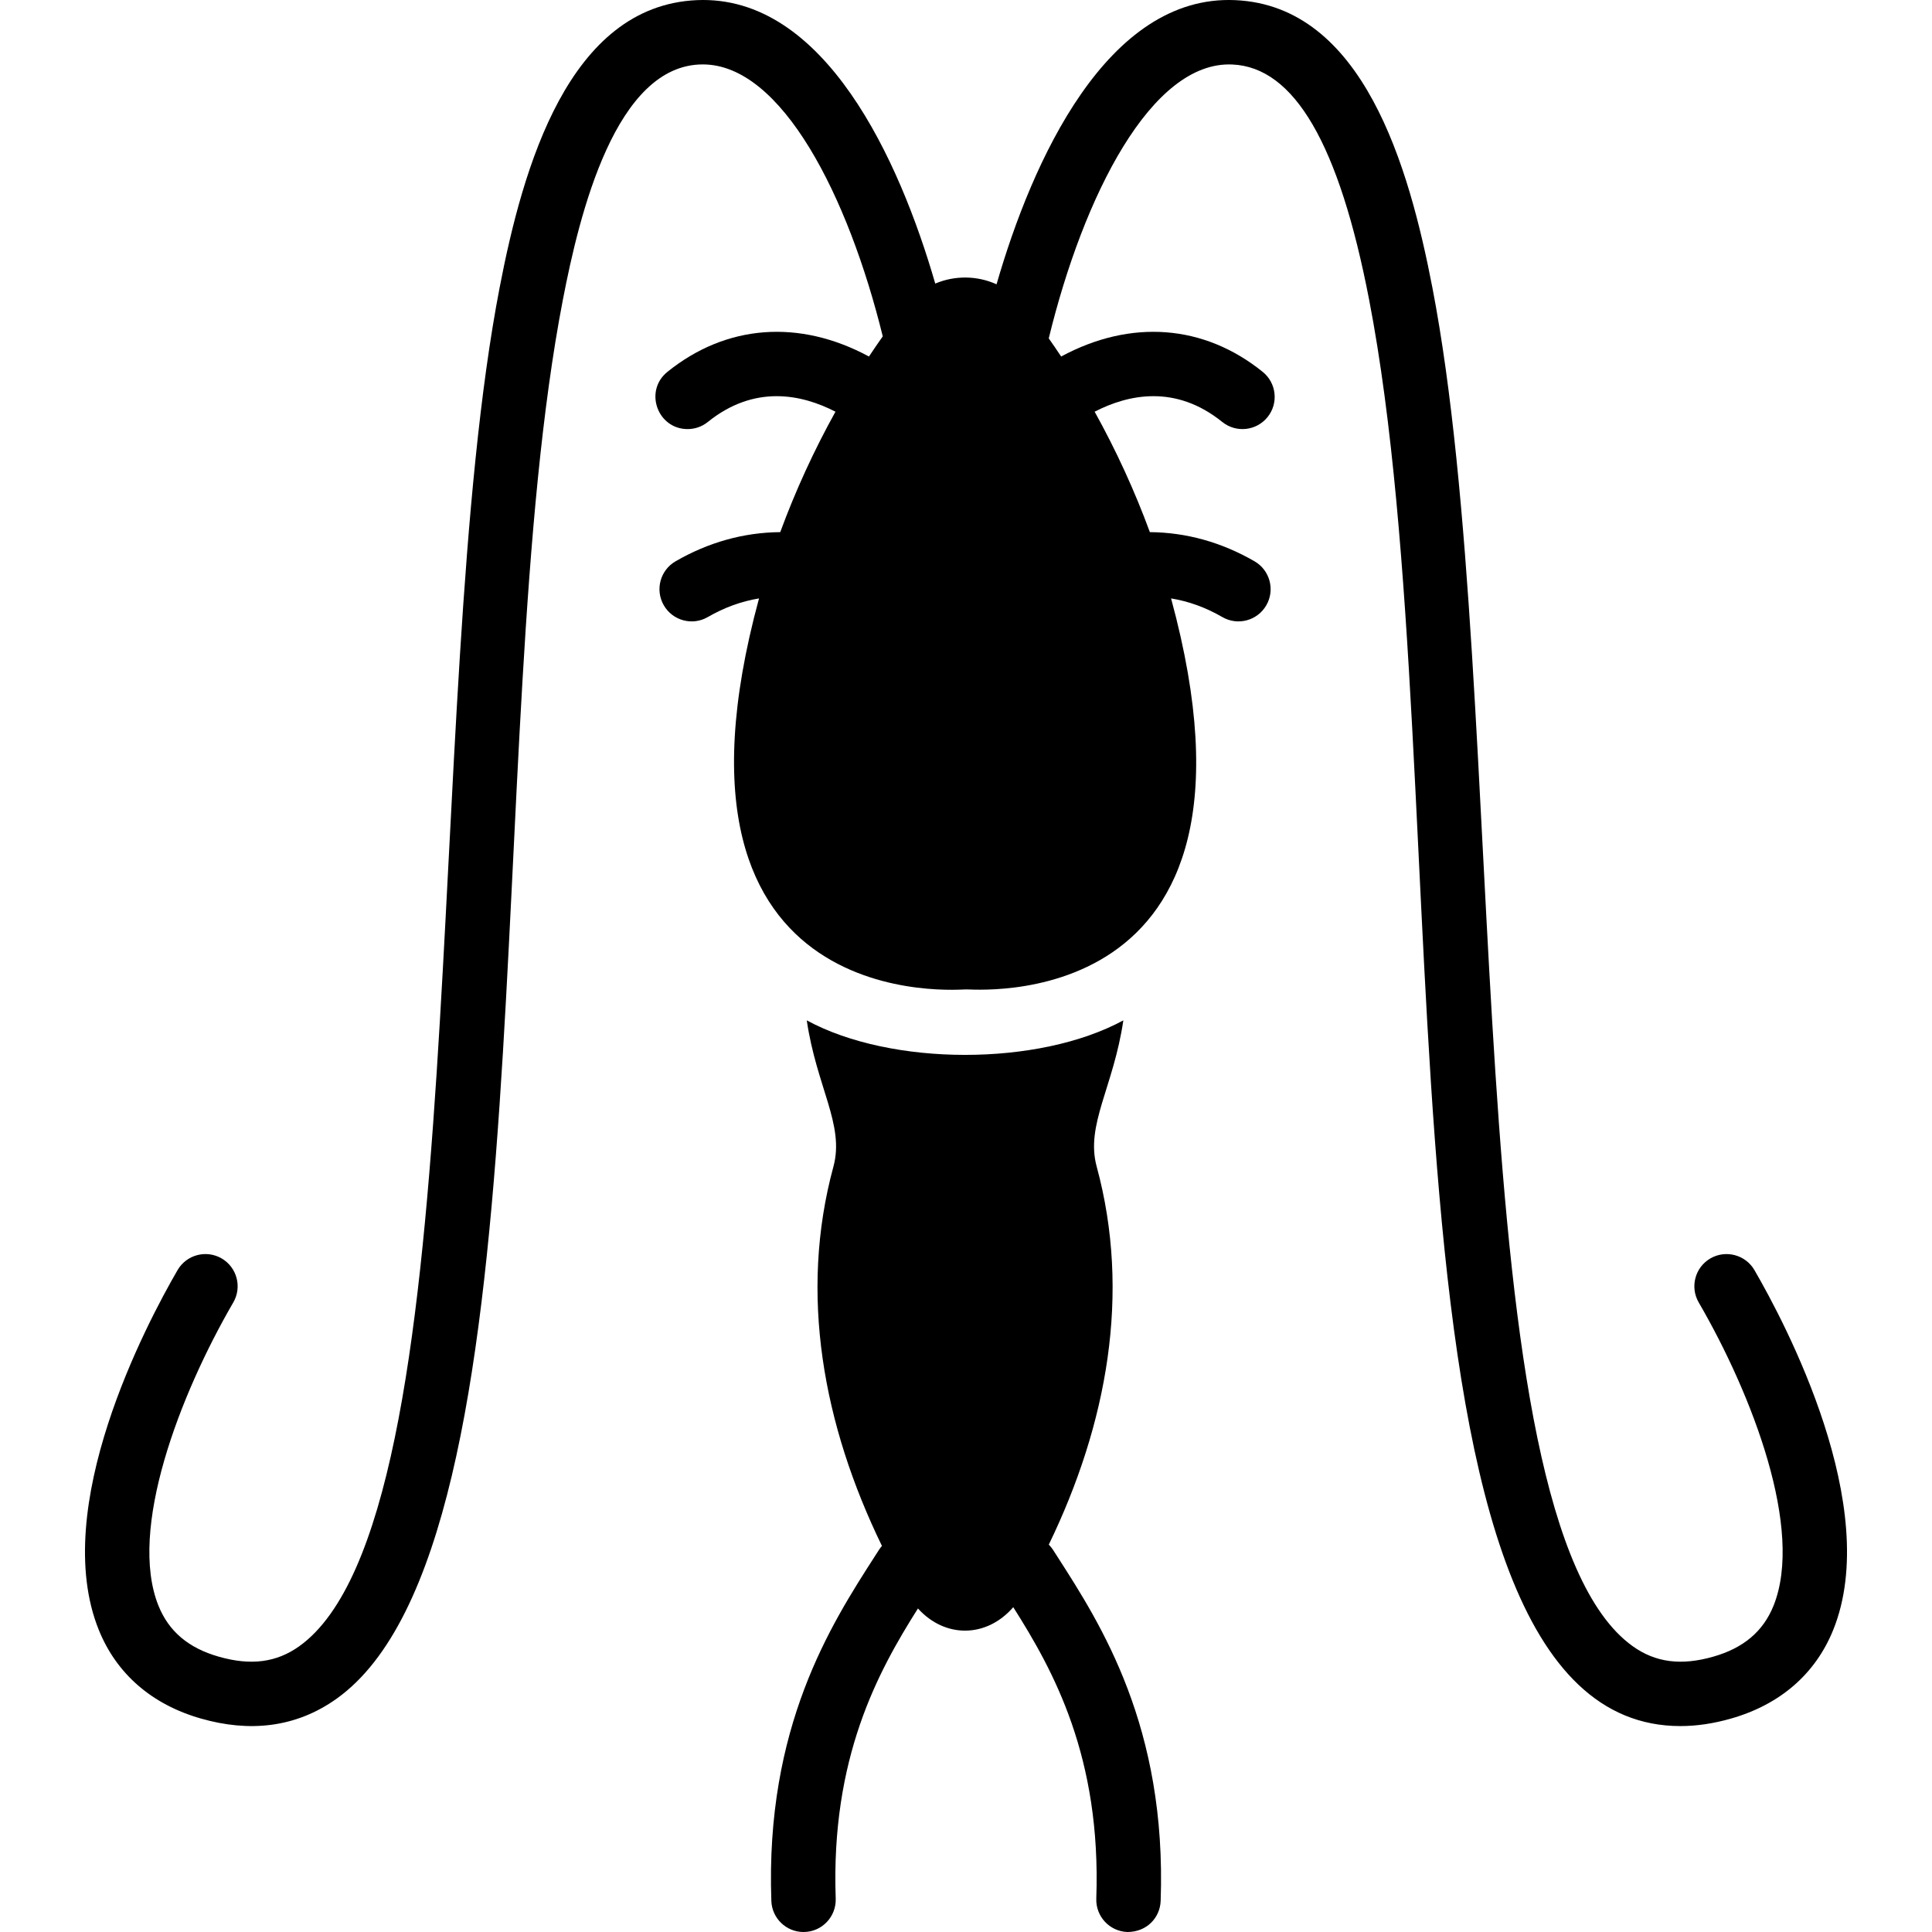 <svg id="Layer_1" enable-background="new 0 0 479.996 479.996" height="512" viewBox="0 0 479.996 479.996" width="512" xmlns="http://www.w3.org/2000/svg"><g><path d="m288.358 472.276c-.14 4.04-3.322 7.72-8.27 7.72-4.42-.16-7.87-3.87-7.72-8.28 1.25-35.229-10.66-56.689-20.63-72.42-6.63 7.66-16.94 7.771-23.68.32-9.93 15.7-21.67 37.11-20.43 72.1.152 4.469-3.415 8.28-8 8.28-4.29 0-7.84-3.4-7.99-7.72-1.53-43.25 14.84-68.71 25.67-85.561 1.128-1.757 1.278-2.04 1.81-2.63-14.6-30.02-20.67-62.59-12.05-94.28 2.8-10.319-4.2-19.75-6.63-36.3 21.027 11.412 57.536 11.459 78.65 0-2.43 16.55-9.43 25.98-6.63 36.3 8.58 31.58 2.6 64.021-11.89 93.95.805.806 1.19 1.511 2.12 2.96 10.83 16.851 27.2 42.311 25.67 85.561z"/><path d="m455.458 404.936c-4.41 10.93-13.19 18.55-25.38 22.029-4.36 1.25-8.56 1.87-12.59 1.87-79.936 0-53.951-233.324-77.34-354.39-7.46-38.63-18.57-57.74-33.98-58.42-20.1-.92-36.99 32.64-45.61 68.04 1.04 1.48 2.07 2.99 3.08 4.51 17.3-9.33 35.44-7.99 50.07 3.81 3.44 2.77 3.98 7.81 1.21 11.24-2.751 3.413-7.779 4.001-11.25 1.21-11.59-9.34-23.29-6.89-31.71-2.55 5.33 9.59 9.96 19.69 13.72 29.92 9.07.08 17.81 2.51 26.01 7.25 3.82 2.21 5.13 7.11 2.92 10.93-2.203 3.811-7.089 5.147-10.93 2.92-4.09-2.369-8.36-3.92-12.73-4.63 28.64 105.255-50.596 96.88-50.95 97.141-.256-.187-80.085 8.207-51.42-97.141-4.37.71-8.64 2.261-12.73 4.63-3.84 2.226-8.727.892-10.93-2.92-2.21-3.819-.91-8.72 2.92-10.93 8.2-4.74 16.94-7.17 26.01-7.25 3.76-10.229 8.39-20.33 13.72-29.92-8.42-4.34-20.12-6.79-31.71 2.55-1.48 1.19-3.25 1.77-5.02 1.77-7.508 0-10.892-9.492-5.02-14.22 14.63-11.8 32.76-13.14 50.07-3.81 1.13-1.7 2.27-3.37 3.43-5.01-8.55-34.75-25.08-67.56-44.71-67.56-21.676 0-30.655 37.183-34.76 58.44-20.958 108.478-2.268 308.956-56.18 347.56-10.268 7.346-21.857 8.369-33.75 4.96-12.19-3.479-20.97-11.1-25.38-22.029-12.29-30.48 11.88-76.12 19.58-89.391 2.22-3.819 7.12-5.109 10.94-2.899 3.82 2.22 5.12 7.119 2.9 10.939-13.33 22.96-26.19 56.48-18.58 75.37 2.57 6.36 7.45 10.49 14.94 12.63 8 2.29 14.37 1.46 20.04-2.59 44.375-31.771 30.008-235.19 49.78-337.59 5.78-29.96 17.16-69.95 48.98-71.37 31.759-1.392 50.386 39.796 59.24 70.42 4.86-2.06 10.42-2 15.23.18 8.8-30.515 27.418-72.027 59.29-70.6 31.82 1.42 43.2 41.41 48.98 71.37 19.693 101.987 5.503 305.889 49.78 337.59 5.67 4.05 12.04 4.88 20.04 2.59 7.49-2.14 12.37-6.27 14.94-12.63 7.61-18.89-5.25-52.41-18.58-75.37-2.22-3.82-.92-8.72 2.9-10.939 3.82-2.21 8.72-.91 10.94 2.899 7.7 13.271 31.87 58.911 19.58 89.391z"/></g></svg>